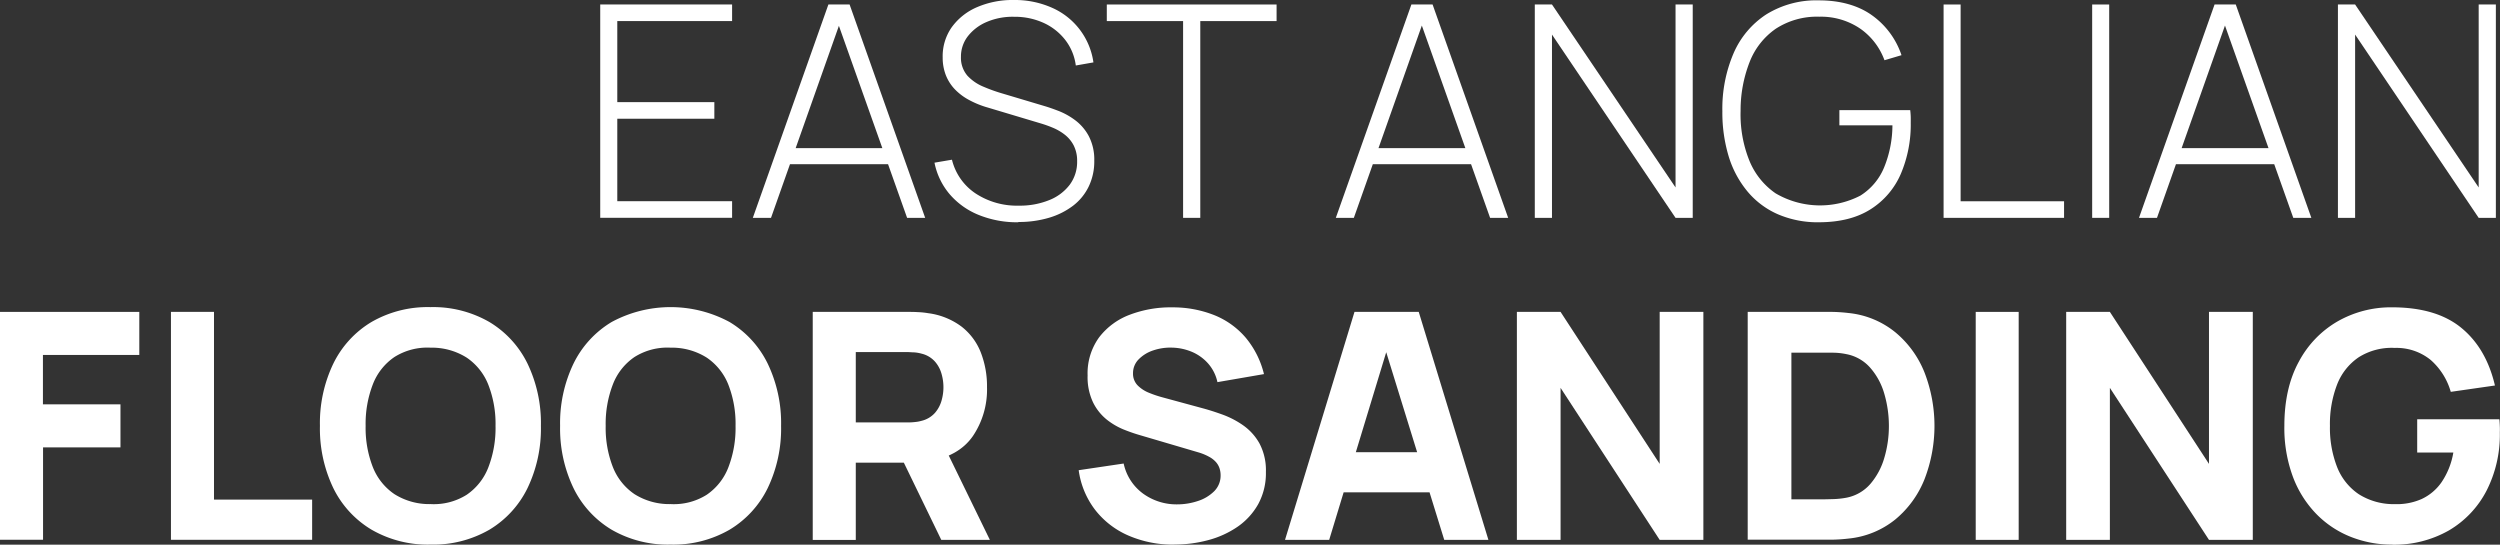 <svg xmlns="http://www.w3.org/2000/svg" viewBox="0 0 622.56 135.64"><rect x="0" y="0" width="622.56" height="135.64" fill="#333333" stroke="none"/><defs><style>.cls-1{fill:#fff;}</style></defs><title>logo-text</title><g id="Layer_2" data-name="Layer 2"><g id="a"><path class="cls-1" d="M149.47,54.25V1.12h32.84V5.25H153.72V25.43h24.17v4.13H153.72V50.11h28.59v4.13H149.47Z"/><path class="cls-1" d="M187.47,54.25,206.29,1.12h5.28l18.82,53.13h-4.5L207.81,3.34H210L192,54.25h-4.51Zm7.79-13.36v-4h27.3v4Z"/><path class="cls-1" d="M253.59,55.35a25.4,25.4,0,0,1-9.83-1.81,18.75,18.75,0,0,1-7.23-5.13,17.29,17.29,0,0,1-3.82-7.9l4.35-.74a14.09,14.09,0,0,0,5.85,8.38,18.69,18.69,0,0,0,10.79,3.06,19.38,19.38,0,0,0,7.56-1.37A11.88,11.88,0,0,0,266.39,46a9.5,9.5,0,0,0,1.84-5.81,8.42,8.42,0,0,0-.87-4,8.21,8.21,0,0,0-2.23-2.67,12.79,12.79,0,0,0-2.92-1.7,29,29,0,0,0-2.91-1.05l-13.36-4a22.78,22.78,0,0,1-4.74-1.94,14.06,14.06,0,0,1-3.51-2.69,10.81,10.81,0,0,1-2.18-3.49,12,12,0,0,1-.76-4.35A12.55,12.55,0,0,1,237,6.79a15.07,15.07,0,0,1,6.29-5A22.42,22.42,0,0,1,252.54,0,22.73,22.73,0,0,1,262,1.94a17.52,17.52,0,0,1,10.29,13.6l-4.39.77a13.1,13.1,0,0,0-2.64-6.38,14.33,14.33,0,0,0-5.4-4.24,17.23,17.23,0,0,0-7.31-1.51,16.37,16.37,0,0,0-6.84,1.29A11.7,11.7,0,0,0,241,9.05a8.25,8.25,0,0,0-1.7,5.09,6.85,6.85,0,0,0,1.6,4.7,11.31,11.31,0,0,0,4,2.75,40.34,40.34,0,0,0,4.48,1.62L260,26.38c1,.29,2.21.71,3.62,1.25a17.59,17.59,0,0,1,4.13,2.31,12,12,0,0,1,3.38,3.95A12.62,12.62,0,0,1,272.5,40a14.4,14.4,0,0,1-1.37,6.42,13.27,13.27,0,0,1-3.91,4.81,18.57,18.57,0,0,1-6,3,26.28,26.28,0,0,1-7.64,1.05Z"/><path class="cls-1" d="M294.62,54.25v-49h-19V1.12H317.9V5.25h-19v49Z"/><path class="cls-1" d="M332.65,54.25,351.47,1.12h5.28l18.82,53.13h-4.5L353,3.34h2.14l-18,50.91h-4.51Zm7.79-13.36v-4h27.3v4Z"/><path class="cls-1" d="M382.2,54.25V1.12h4.28l30.77,45.56V1.12h4.28V54.25h-4.28L386.48,8.61V54.25Z"/><path class="cls-1" d="M453,55.35a25.07,25.07,0,0,1-10.28-2,20.57,20.57,0,0,1-7.54-5.65A25.14,25.14,0,0,1,430.5,39a37.75,37.75,0,0,1-1.59-11.29,35,35,0,0,1,2.79-14.44,21.9,21.9,0,0,1,8.14-9.68A23.66,23.66,0,0,1,453,.09c5.19,0,9.77,1.25,13.23,3.76a20,20,0,0,1,7.29,9.89L469.28,15a16.47,16.47,0,0,0-6-7.84,17.36,17.36,0,0,0-10.2-3,18.81,18.81,0,0,0-10.87,3,18,18,0,0,0-6.51,8.28,33,33,0,0,0-2.25,12.21,30.78,30.78,0,0,0,2.12,12.19,18.19,18.19,0,0,0,6.59,8.3,21.88,21.88,0,0,0,21.12.57,15,15,0,0,0,5.9-7,28,28,0,0,0,2.08-10.5H458.05V27.42h17.64c.07.61.12,1.22.13,1.81s0,1.05,0,1.37a31.3,31.3,0,0,1-2.45,12.65,19.54,19.54,0,0,1-7.53,8.85q-5.07,3.24-12.89,3.25Z"/><path class="cls-1" d="M484,54.25V1.12h4.24v49H514v4.13Z"/><path class="cls-1" d="M521,54.25V1.12h4.24V54.25Z"/><path class="cls-1" d="M532.66,54.25,551.48,1.12h5.28l18.82,53.13h-4.5L553,3.34h2.14l-18,50.91h-4.51Zm7.79-13.36v-4h27.3v4Z"/><path class="cls-1" d="M582.2,54.25V1.12h4.28l30.77,45.56V1.12h4.28V54.25h-4.28L586.48,8.61V54.25Z"/><path class="cls-1" d="M0,134.44V77.67H34.69V88.39h-24v12.3H30v10.72H10.72v23H0Z"/><path class="cls-1" d="M42.57,134.44V77.67H53.29v46.75H77.73v10H42.57Z"/><path class="cls-1" d="M107.23,135.62a28,28,0,0,1-14.69-3.71A24.71,24.71,0,0,1,83,121.54a34.23,34.23,0,0,1-3.33-15.49A34.23,34.23,0,0,1,83,90.56a24.71,24.71,0,0,1,9.5-10.37,28,28,0,0,1,14.69-3.71,28,28,0,0,1,14.68,3.71,24.71,24.71,0,0,1,9.5,10.37,34.23,34.23,0,0,1,3.33,15.49,34.23,34.23,0,0,1-3.33,15.49,24.71,24.71,0,0,1-9.5,10.37A28,28,0,0,1,107.23,135.62Zm0-10.09a15.35,15.35,0,0,0,9-2.33,14.58,14.58,0,0,0,5.38-6.82,27.25,27.25,0,0,0,1.79-10.33A26.84,26.84,0,0,0,121.6,95.8a14.61,14.61,0,0,0-5.38-6.74,16.25,16.25,0,0,0-9-2.48,15.35,15.35,0,0,0-9,2.33,14.52,14.52,0,0,0-5.38,6.82,27.25,27.25,0,0,0-1.79,10.33,26.84,26.84,0,0,0,1.79,10.25,14.61,14.61,0,0,0,5.38,6.74A16.25,16.25,0,0,0,107.23,125.53Z"/><path class="cls-1" d="M167,135.62a28,28,0,0,1-14.69-3.71,24.71,24.71,0,0,1-9.5-10.37,34.23,34.23,0,0,1-3.33-15.49,34.23,34.23,0,0,1,3.33-15.49,24.71,24.71,0,0,1,9.5-10.37,30.92,30.92,0,0,1,29.37,0,24.71,24.71,0,0,1,9.5,10.37,34.23,34.23,0,0,1,3.33,15.49,34.23,34.23,0,0,1-3.33,15.49,24.71,24.71,0,0,1-9.5,10.37A28,28,0,0,1,167,135.62Zm0-10.09a15.35,15.35,0,0,0,9-2.33,14.58,14.58,0,0,0,5.38-6.82,27.25,27.25,0,0,0,1.79-10.33,26.84,26.84,0,0,0-1.79-10.25A14.61,14.61,0,0,0,176,89.06a16.25,16.25,0,0,0-9-2.48,15.35,15.35,0,0,0-9,2.33,14.52,14.52,0,0,0-5.38,6.82,27.25,27.25,0,0,0-1.79,10.33,26.84,26.84,0,0,0,1.79,10.25,14.61,14.61,0,0,0,5.38,6.74A16.25,16.25,0,0,0,167,125.53Z"/><path class="cls-1" d="M202.39,134.44V77.67h24c.55,0,1.29,0,2.23.06a18.88,18.88,0,0,1,2.5.26,17.61,17.61,0,0,1,8.34,3.35,15.13,15.13,0,0,1,4.79,6.45,23.21,23.21,0,0,1,1.54,8.65,20.69,20.69,0,0,1-3.55,12.2q-3.56,5.07-11.12,6.25l-4.73.32H213.11v19.24H202.39Zm10.72-29.25h12.77c.55,0,1.16,0,1.81-.08a8.85,8.85,0,0,0,1.81-.32,6.49,6.49,0,0,0,3.35-2,8,8,0,0,0,1.64-3.11,12,12,0,0,0,0-6.5,7.85,7.85,0,0,0-1.64-3.11,6.49,6.49,0,0,0-3.35-2,9.73,9.73,0,0,0-1.81-.32c-.66,0-1.26-.08-1.81-.08H213.11v17.5Zm21.29,29.25-11.2-23.1,11-2.13,12.3,25.23Z"/><path class="cls-1" d="M292.43,135.62a27.83,27.83,0,0,1-11.37-2.23,21.08,21.08,0,0,1-8.32-6.39,20.81,20.81,0,0,1-4.12-9.91l11.2-1.66a12.48,12.48,0,0,0,4.89,7.53,14.18,14.18,0,0,0,8.44,2.64,16.21,16.21,0,0,0,5.13-.83,10.11,10.11,0,0,0,4.08-2.44,5.48,5.48,0,0,0,1.6-4,5.57,5.57,0,0,0-.26-1.68,4.44,4.44,0,0,0-.85-1.52,6.1,6.1,0,0,0-1.68-1.34,13.31,13.31,0,0,0-2.74-1.14l-14.74-4.34c-1.1-.32-2.39-.76-3.84-1.34a17.25,17.25,0,0,1-4.24-2.48,12.67,12.67,0,0,1-3.41-4.28,14.64,14.64,0,0,1-1.36-6.72,15.23,15.23,0,0,1,2.88-9.5,17.22,17.22,0,0,1,7.69-5.64,28.65,28.65,0,0,1,10.64-1.81,27.85,27.85,0,0,1,10.49,2,20.13,20.13,0,0,1,7.73,5.62,22.42,22.42,0,0,1,4.49,9l-11.59,2a10.24,10.24,0,0,0-2.33-4.65,11.25,11.25,0,0,0-4-2.88,13.51,13.51,0,0,0-4.91-1.06,13.28,13.28,0,0,0-4.75.69,9,9,0,0,0-3.63,2.23,4.85,4.85,0,0,0-1.4,3.47,4.14,4.14,0,0,0,1.14,3,8.3,8.3,0,0,0,2.88,1.87A27.86,27.86,0,0,0,289.68,99l9.86,2.68q2.2.59,4.89,1.56a22.2,22.2,0,0,1,5.15,2.68,13.61,13.61,0,0,1,4.06,4.51,14.24,14.24,0,0,1,1.6,7.1,16.08,16.08,0,0,1-1.91,8,16.83,16.83,0,0,1-5.14,5.64,23.45,23.45,0,0,1-7.31,3.33,31.94,31.94,0,0,1-8.42,1.1Z"/><path class="cls-1" d="M320,134.44,337.3,77.67h16l17.35,56.77h-11L344.17,84.37h2.05L331,134.44H320Zm10.41-11.83v-10h30v10Z"/><path class="cls-1" d="M377.74,134.44V77.67h10.88l24.68,37.85V77.67h10.88v56.77H413.3L388.62,96.59v37.85Z"/><path class="cls-1" d="M435.22,134.44V77.67h18.37l2.76,0a39.63,39.63,0,0,1,4,.28A21.92,21.92,0,0,1,472,82.76a25,25,0,0,1,7.25,10,36.85,36.85,0,0,1,0,26.58,25,25,0,0,1-7.25,10,21.92,21.92,0,0,1-11.63,4.77,39.63,39.63,0,0,1-4,.28l-2.76,0H435.22Zm10.88-10.09h7.49q1.07,0,2.88-.06a20.68,20.68,0,0,0,3.27-.34,10.5,10.5,0,0,0,6.05-3.47,17.38,17.38,0,0,0,3.47-6.54,27.79,27.79,0,0,0,1.12-7.88A28.49,28.49,0,0,0,469.22,98a16.88,16.88,0,0,0-3.53-6.47,10.5,10.5,0,0,0-5.95-3.35,16.81,16.81,0,0,0-3.27-.35c-1.21,0-2.17,0-2.88,0H446.1v36.58Z"/><path class="cls-1" d="M492,134.44V77.67H502.7v56.77Z"/><path class="cls-1" d="M514.53,134.44V77.67h10.88l24.68,37.85V77.67H561v56.77H550.09L525.41,96.59v37.85Z"/><path class="cls-1" d="M595.66,135.62a27.68,27.68,0,0,1-10.21-1.91,24.69,24.69,0,0,1-8.57-5.66,26.65,26.65,0,0,1-5.87-9.26,35,35,0,0,1-2.15-12.73q0-9.42,3.61-16A25.19,25.19,0,0,1,582.17,80a26.82,26.82,0,0,1,13.5-3.47q11,0,17.23,5.09T621.3,96l-11,1.58a16.59,16.59,0,0,0-5-7.94,13.48,13.48,0,0,0-8.93-3,15.35,15.35,0,0,0-9,2.33A14.52,14.52,0,0,0,582,95.74a27.25,27.25,0,0,0-1.79,10.33A26.84,26.84,0,0,0,582,116.32a14.61,14.61,0,0,0,5.38,6.74,16.25,16.25,0,0,0,9,2.48,15.26,15.26,0,0,0,6.64-1.26,12.38,12.38,0,0,0,5-4.22,18.69,18.69,0,0,0,2.92-7.37h-9v-8.28H622.4c.05.34.09,1,.12,1.81s0,1.37,0,1.5a30.66,30.66,0,0,1-3.31,14.47,24.5,24.5,0,0,1-9.34,9.88,27.44,27.44,0,0,1-14.23,3.57Z"/></g></g></svg>